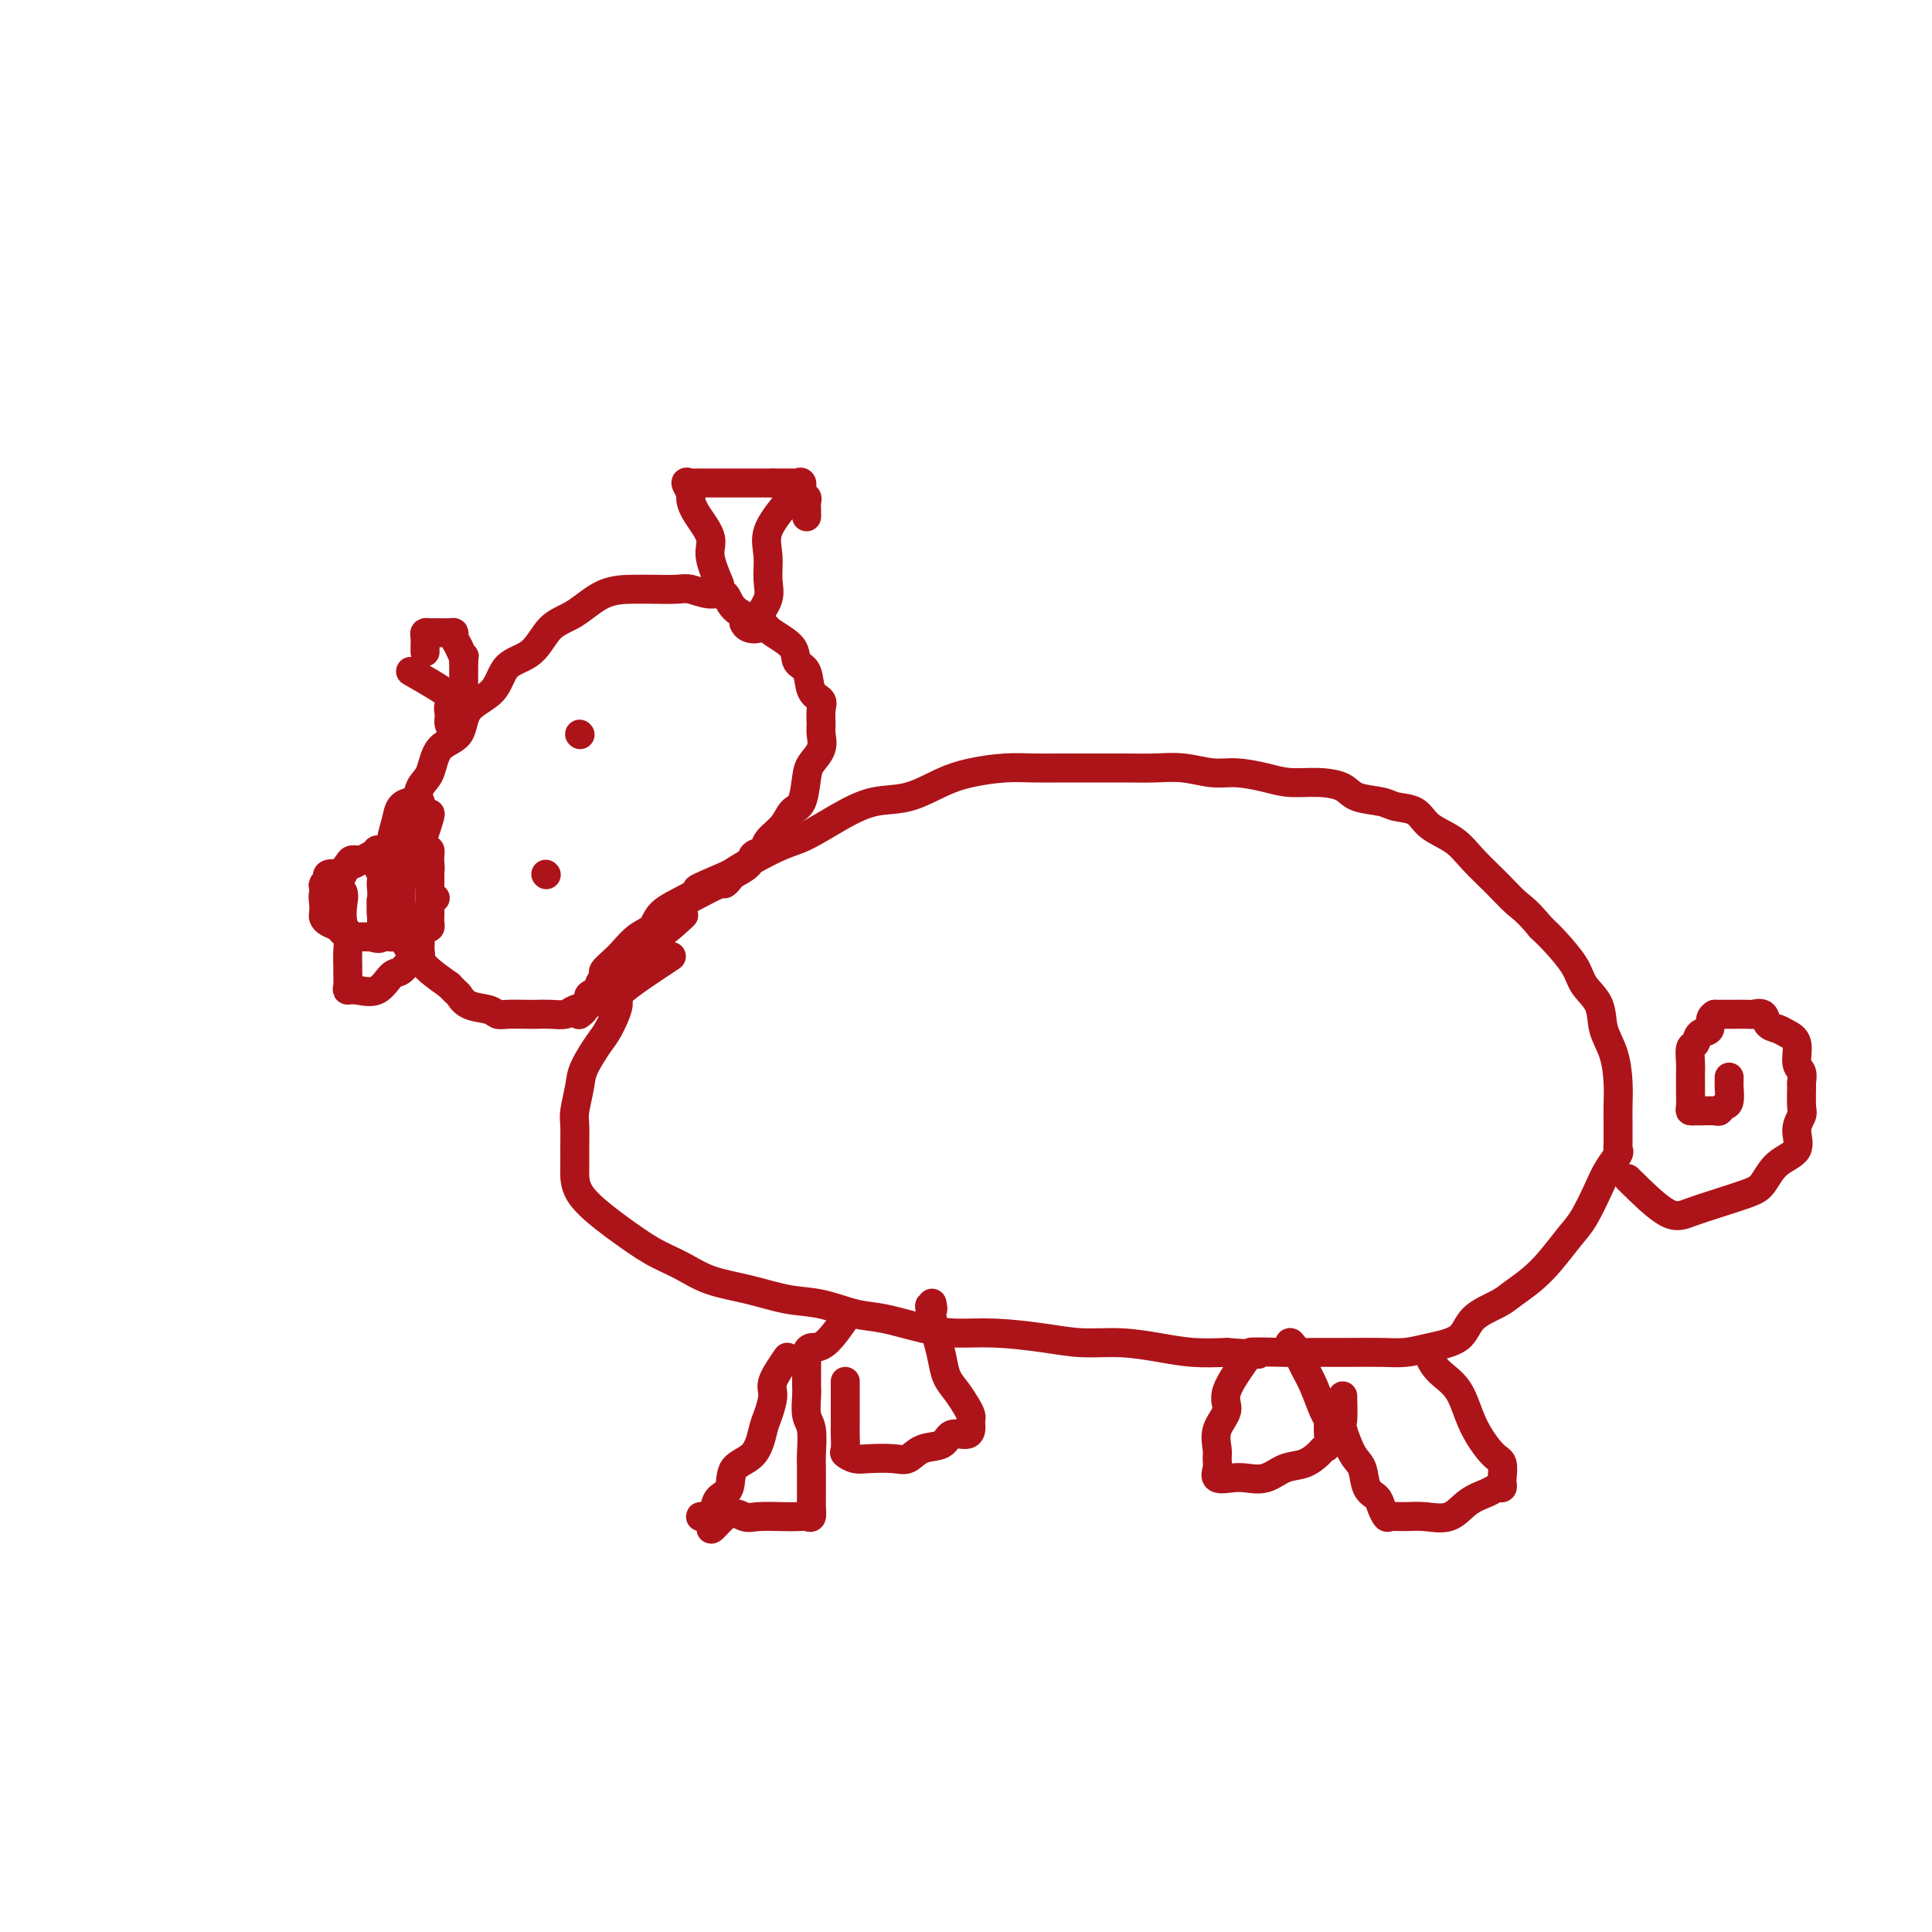 <svg viewBox='0 0 400 400' version='1.1' xmlns='http://www.w3.org/2000/svg' xmlns:xlink='http://www.w3.org/1999/xlink'><g fill='none' stroke='#AD1419' stroke-width='6' stroke-linecap='round' stroke-linejoin='round'><path d='M139,198c-4.164,2.755 -8.328,5.511 -10,7c-1.672,1.489 -0.854,1.712 -1,3c-0.146,1.288 -1.258,3.640 -2,5c-0.742,1.360 -1.113,1.727 -2,3c-0.887,1.273 -2.290,3.453 -3,5c-0.710,1.547 -0.726,2.460 -1,4c-0.274,1.540 -0.806,3.705 -1,5c-0.194,1.295 -0.050,1.719 0,3c0.050,1.281 0.006,3.419 0,5c-0.006,1.581 0.026,2.604 0,4c-0.026,1.396 -0.112,3.163 1,5c1.112,1.837 3.421,3.742 5,5c1.579,1.258 2.429,1.870 4,3c1.571,1.130 3.864,2.779 6,4c2.136,1.221 4.116,2.014 6,3c1.884,0.986 3.672,2.166 6,3c2.328,0.834 5.196,1.322 8,2c2.804,0.678 5.543,1.547 8,2c2.457,0.453 4.633,0.489 7,1c2.367,0.511 4.925,1.495 7,2c2.075,0.505 3.666,0.530 6,1c2.334,0.470 5.412,1.384 8,2c2.588,0.616 4.685,0.935 7,1c2.315,0.065 4.848,-0.123 8,0c3.152,0.123 6.925,0.559 10,1c3.075,0.441 5.454,0.889 8,1c2.546,0.111 5.260,-0.115 8,0c2.740,0.115 5.507,0.569 8,1c2.493,0.431 4.712,0.837 7,1c2.288,0.163 4.644,0.081 7,0'/><path d='M254,280c10.528,0.773 5.347,0.207 5,0c-0.347,-0.207 4.139,-0.055 7,0c2.861,0.055 4.097,0.012 6,0c1.903,-0.012 4.474,0.007 7,0c2.526,-0.007 5.005,-0.039 7,0c1.995,0.039 3.504,0.148 5,0c1.496,-0.148 2.980,-0.553 5,-1c2.020,-0.447 4.578,-0.937 6,-2c1.422,-1.063 1.710,-2.698 3,-4c1.290,-1.302 3.584,-2.270 5,-3c1.416,-0.730 1.953,-1.221 3,-2c1.047,-0.779 2.602,-1.846 4,-3c1.398,-1.154 2.639,-2.395 4,-4c1.361,-1.605 2.841,-3.575 4,-5c1.159,-1.425 1.995,-2.304 3,-4c1.005,-1.696 2.178,-4.209 3,-6c0.822,-1.791 1.292,-2.858 2,-4c0.708,-1.142 1.654,-2.357 2,-3c0.346,-0.643 0.093,-0.712 0,-1c-0.093,-0.288 -0.024,-0.795 0,-1c0.024,-0.205 0.005,-0.108 0,-1c-0.005,-0.892 0.006,-2.772 0,-4c-0.006,-1.228 -0.027,-1.805 0,-3c0.027,-1.195 0.102,-3.008 0,-5c-0.102,-1.992 -0.382,-4.162 -1,-6c-0.618,-1.838 -1.576,-3.342 -2,-5c-0.424,-1.658 -0.315,-3.469 -1,-5c-0.685,-1.531 -2.163,-2.781 -3,-4c-0.837,-1.219 -1.033,-2.405 -2,-4c-0.967,-1.595 -2.705,-3.599 -4,-5c-1.295,-1.401 -2.148,-2.201 -3,-3'/><path d='M319,192c-2.815,-3.431 -3.853,-4.010 -5,-5c-1.147,-0.990 -2.402,-2.391 -4,-4c-1.598,-1.609 -3.538,-3.425 -5,-5c-1.462,-1.575 -2.447,-2.909 -4,-4c-1.553,-1.091 -3.673,-1.941 -5,-3c-1.327,-1.059 -1.862,-2.329 -3,-3c-1.138,-0.671 -2.879,-0.744 -4,-1c-1.121,-0.256 -1.622,-0.695 -3,-1c-1.378,-0.305 -3.633,-0.477 -5,-1c-1.367,-0.523 -1.845,-1.398 -3,-2c-1.155,-0.602 -2.985,-0.931 -5,-1c-2.015,-0.069 -4.214,0.121 -6,0c-1.786,-0.121 -3.158,-0.554 -5,-1c-1.842,-0.446 -4.154,-0.904 -6,-1c-1.846,-0.096 -3.226,0.170 -5,0c-1.774,-0.170 -3.943,-0.778 -6,-1c-2.057,-0.222 -4.001,-0.059 -6,0c-1.999,0.059 -4.051,0.015 -6,0c-1.949,-0.015 -3.794,-0.002 -6,0c-2.206,0.002 -4.772,-0.009 -7,0c-2.228,0.009 -4.117,0.038 -6,0c-1.883,-0.038 -3.762,-0.142 -6,0c-2.238,0.142 -4.837,0.529 -7,1c-2.163,0.471 -3.891,1.026 -6,2c-2.109,0.974 -4.600,2.368 -7,3c-2.400,0.632 -4.711,0.504 -7,1c-2.289,0.496 -4.558,1.616 -7,3c-2.442,1.384 -5.057,3.031 -7,4c-1.943,0.969 -3.216,1.261 -5,2c-1.784,0.739 -4.081,1.925 -6,3c-1.919,1.075 -3.459,2.037 -5,3'/><path d='M151,181c-8.987,3.844 -6.455,2.954 -6,3c0.455,0.046 -1.166,1.027 -3,2c-1.834,0.973 -3.880,1.937 -5,3c-1.120,1.063 -1.313,2.225 -2,3c-0.687,0.775 -1.868,1.162 -3,2c-1.132,0.838 -2.217,2.126 -3,3c-0.783,0.874 -1.265,1.333 -2,2c-0.735,0.667 -1.721,1.541 -2,2c-0.279,0.459 0.151,0.504 0,1c-0.151,0.496 -0.882,1.442 -1,2c-0.118,0.558 0.376,0.727 0,1c-0.376,0.273 -1.621,0.651 -2,1c-0.379,0.349 0.108,0.668 0,1c-0.108,0.332 -0.813,0.677 -1,1c-0.187,0.323 0.142,0.626 0,1c-0.142,0.374 -0.755,0.821 -1,1c-0.245,0.179 -0.123,0.089 0,0'/><path d='M143,186c2.451,-1.293 4.902,-2.587 6,-3c1.098,-0.413 0.842,0.054 1,0c0.158,-0.054 0.729,-0.630 1,-1c0.271,-0.370 0.242,-0.535 1,-1c0.758,-0.465 2.304,-1.229 3,-2c0.696,-0.771 0.542,-1.548 1,-2c0.458,-0.452 1.527,-0.579 2,-1c0.473,-0.421 0.351,-1.134 1,-2c0.649,-0.866 2.071,-1.883 3,-3c0.929,-1.117 1.367,-2.332 2,-3c0.633,-0.668 1.462,-0.788 2,-2c0.538,-1.212 0.785,-3.517 1,-5c0.215,-1.483 0.397,-2.144 1,-3c0.603,-0.856 1.628,-1.906 2,-3c0.372,-1.094 0.093,-2.230 0,-3c-0.093,-0.770 0.002,-1.173 0,-2c-0.002,-0.827 -0.099,-2.080 0,-3c0.099,-0.920 0.394,-1.509 0,-2c-0.394,-0.491 -1.478,-0.884 -2,-2c-0.522,-1.116 -0.482,-2.957 -1,-4c-0.518,-1.043 -1.592,-1.290 -2,-2c-0.408,-0.710 -0.148,-1.883 -1,-3c-0.852,-1.117 -2.815,-2.176 -4,-3c-1.185,-0.824 -1.593,-1.412 -2,-2'/><path d='M158,129c-1.626,-1.702 -1.191,-0.957 -2,-1c-0.809,-0.043 -2.861,-0.873 -4,-2c-1.139,-1.127 -1.365,-2.551 -2,-3c-0.635,-0.449 -1.679,0.076 -3,0c-1.321,-0.076 -2.918,-0.752 -4,-1c-1.082,-0.248 -1.649,-0.067 -3,0c-1.351,0.067 -3.484,0.021 -5,0c-1.516,-0.021 -2.413,-0.017 -4,0c-1.587,0.017 -3.864,0.046 -6,1c-2.136,0.954 -4.130,2.832 -6,4c-1.870,1.168 -3.615,1.626 -5,3c-1.385,1.374 -2.410,3.663 -4,5c-1.590,1.337 -3.746,1.720 -5,3c-1.254,1.280 -1.606,3.456 -3,5c-1.394,1.544 -3.830,2.456 -5,4c-1.170,1.544 -1.072,3.719 -2,5c-0.928,1.281 -2.880,1.668 -4,3c-1.120,1.332 -1.408,3.609 -2,5c-0.592,1.391 -1.487,1.898 -2,3c-0.513,1.102 -0.645,2.801 -1,4c-0.355,1.199 -0.932,1.898 -1,3c-0.068,1.102 0.375,2.606 0,4c-0.375,1.394 -1.566,2.679 -2,4c-0.434,1.321 -0.110,2.679 0,4c0.110,1.321 0.008,2.605 0,4c-0.008,1.395 0.079,2.901 0,4c-0.079,1.099 -0.325,1.792 0,3c0.325,1.208 1.221,2.932 2,4c0.779,1.068 1.440,1.480 2,2c0.560,0.520 1.017,1.149 2,2c0.983,0.851 2.491,1.926 4,3'/><path d='M93,204c1.936,2.045 1.777,1.658 2,2c0.223,0.342 0.830,1.412 2,2c1.170,0.588 2.903,0.694 4,1c1.097,0.306 1.556,0.814 2,1c0.444,0.186 0.871,0.051 2,0c1.129,-0.051 2.959,-0.017 4,0c1.041,0.017 1.292,0.016 2,0c0.708,-0.016 1.871,-0.049 3,0c1.129,0.049 2.224,0.180 3,0c0.776,-0.180 1.234,-0.672 2,-1c0.766,-0.328 1.839,-0.493 3,-1c1.161,-0.507 2.409,-1.355 3,-2c0.591,-0.645 0.526,-1.088 1,-2c0.474,-0.912 1.488,-2.294 2,-3c0.512,-0.706 0.522,-0.735 1,-1c0.478,-0.265 1.425,-0.765 2,-1c0.575,-0.235 0.778,-0.204 1,-1c0.222,-0.796 0.461,-2.420 1,-3c0.539,-0.580 1.376,-0.118 3,-1c1.624,-0.882 4.035,-3.109 5,-4c0.965,-0.891 0.482,-0.445 0,0'/><path d='M163,281c-1.292,1.880 -2.585,3.760 -3,5c-0.415,1.240 0.046,1.839 0,3c-0.046,1.161 -0.599,2.885 -1,4c-0.401,1.115 -0.650,1.622 -1,3c-0.350,1.378 -0.801,3.629 -2,5c-1.199,1.371 -3.146,1.863 -4,3c-0.854,1.137 -0.617,2.917 -1,4c-0.383,1.083 -1.387,1.467 -2,2c-0.613,0.533 -0.834,1.215 -1,2c-0.166,0.785 -0.275,1.673 -1,2c-0.725,0.327 -2.064,0.093 -2,0c0.064,-0.093 1.532,-0.047 3,0'/><path d='M148,314c-2.080,5.105 0.219,1.368 2,0c1.781,-1.368 3.044,-0.367 4,0c0.956,0.367 1.605,0.100 3,0c1.395,-0.100 3.537,-0.033 5,0c1.463,0.033 2.249,0.030 3,0c0.751,-0.030 1.469,-0.089 2,0c0.531,0.089 0.874,0.326 1,0c0.126,-0.326 0.033,-1.215 0,-2c-0.033,-0.785 -0.008,-1.467 0,-2c0.008,-0.533 -0.002,-0.917 0,-2c0.002,-1.083 0.015,-2.864 0,-4c-0.015,-1.136 -0.056,-1.627 0,-3c0.056,-1.373 0.211,-3.628 0,-5c-0.211,-1.372 -0.789,-1.862 -1,-3c-0.211,-1.138 -0.056,-2.925 0,-4c0.056,-1.075 0.015,-1.440 0,-2c-0.015,-0.560 -0.002,-1.317 0,-2c0.002,-0.683 -0.006,-1.292 0,-2c0.006,-0.708 0.027,-1.515 0,-2c-0.027,-0.485 -0.101,-0.649 0,-1c0.101,-0.351 0.378,-0.888 1,-1c0.622,-0.112 1.591,0.201 3,-1c1.409,-1.201 3.260,-3.914 4,-5c0.740,-1.086 0.370,-0.543 0,0'/><path d='M175,286c-0.001,2.770 -0.002,5.540 0,7c0.002,1.460 0.006,1.610 0,2c-0.006,0.390 -0.023,1.019 0,2c0.023,0.981 0.085,2.315 0,3c-0.085,0.685 -0.319,0.721 0,1c0.319,0.279 1.189,0.800 2,1c0.811,0.200 1.562,0.080 3,0c1.438,-0.080 3.563,-0.120 5,0c1.437,0.120 2.185,0.401 3,0c0.815,-0.401 1.697,-1.483 3,-2c1.303,-0.517 3.029,-0.467 4,-1c0.971,-0.533 1.188,-1.649 2,-2c0.812,-0.351 2.218,0.061 3,0c0.782,-0.061 0.939,-0.596 1,-1c0.061,-0.404 0.025,-0.678 0,-1c-0.025,-0.322 -0.038,-0.693 0,-1c0.038,-0.307 0.126,-0.549 0,-1c-0.126,-0.451 -0.468,-1.110 -1,-2c-0.532,-0.890 -1.256,-2.012 -2,-3c-0.744,-0.988 -1.509,-1.842 -2,-3c-0.491,-1.158 -0.709,-2.619 -1,-4c-0.291,-1.381 -0.655,-2.680 -1,-4c-0.345,-1.320 -0.673,-2.660 -1,-4'/><path d='M193,273c-1.083,-4.107 -0.292,-2.375 0,-2c0.292,0.375 0.083,-0.607 0,-1c-0.083,-0.393 -0.042,-0.196 0,0'/><path d='M259,280c-2.174,3.021 -4.348,6.041 -5,8c-0.652,1.959 0.218,2.856 0,4c-0.218,1.144 -1.525,2.535 -2,4c-0.475,1.465 -0.118,3.006 0,4c0.118,0.994 -0.002,1.443 0,2c0.002,0.557 0.128,1.223 0,2c-0.128,0.777 -0.510,1.665 0,2c0.510,0.335 1.910,0.116 3,0c1.090,-0.116 1.868,-0.129 3,0c1.132,0.129 2.618,0.399 4,0c1.382,-0.399 2.661,-1.467 4,-2c1.339,-0.533 2.737,-0.531 4,-1c1.263,-0.469 2.392,-1.411 3,-2c0.608,-0.589 0.697,-0.827 1,-1c0.303,-0.173 0.821,-0.283 1,-1c0.179,-0.717 0.018,-2.042 0,-3c-0.018,-0.958 0.108,-1.549 0,-2c-0.108,-0.451 -0.449,-0.763 -1,-2c-0.551,-1.237 -1.310,-3.400 -2,-5c-0.690,-1.600 -1.309,-2.639 -2,-4c-0.691,-1.361 -1.453,-3.045 -2,-4c-0.547,-0.955 -0.878,-1.180 -1,-1c-0.122,0.180 -0.035,0.766 0,1c0.035,0.234 0.017,0.117 0,0'/><path d='M278,289c0.046,2.022 0.091,4.044 0,5c-0.091,0.956 -0.319,0.847 0,2c0.319,1.153 1.185,3.568 2,5c0.815,1.432 1.581,1.880 2,3c0.419,1.120 0.492,2.913 1,4c0.508,1.087 1.451,1.468 2,2c0.549,0.532 0.704,1.214 1,2c0.296,0.786 0.732,1.677 1,2c0.268,0.323 0.367,0.077 1,0c0.633,-0.077 1.801,0.015 3,0c1.199,-0.015 2.429,-0.138 4,0c1.571,0.138 3.482,0.535 5,0c1.518,-0.535 2.641,-2.003 4,-3c1.359,-0.997 2.952,-1.522 4,-2c1.048,-0.478 1.550,-0.909 2,-1c0.450,-0.091 0.849,0.158 1,0c0.151,-0.158 0.056,-0.724 0,-1c-0.056,-0.276 -0.072,-0.261 0,-1c0.072,-0.739 0.230,-2.231 0,-3c-0.230,-0.769 -0.850,-0.815 -2,-2c-1.150,-1.185 -2.830,-3.508 -4,-6c-1.170,-2.492 -1.830,-5.151 -3,-7c-1.170,-1.849 -2.850,-2.887 -4,-4c-1.150,-1.113 -1.771,-2.300 -2,-3c-0.229,-0.700 -0.065,-0.914 0,-1c0.065,-0.086 0.033,-0.043 0,0'/><path d='M337,244c2.954,2.912 5.907,5.824 8,7c2.093,1.176 3.324,0.618 5,0c1.676,-0.618 3.795,-1.294 6,-2c2.205,-0.706 4.495,-1.441 6,-2c1.505,-0.559 2.225,-0.941 3,-2c0.775,-1.059 1.605,-2.795 3,-4c1.395,-1.205 3.355,-1.878 4,-3c0.645,-1.122 -0.024,-2.691 0,-4c0.024,-1.309 0.739,-2.357 1,-3c0.261,-0.643 0.066,-0.880 0,-2c-0.066,-1.120 -0.002,-3.122 0,-4c0.002,-0.878 -0.058,-0.630 0,-1c0.058,-0.370 0.234,-1.356 0,-2c-0.234,-0.644 -0.879,-0.945 -1,-2c-0.121,-1.055 0.281,-2.865 0,-4c-0.281,-1.135 -1.245,-1.597 -2,-2c-0.755,-0.403 -1.299,-0.749 -2,-1c-0.701,-0.251 -1.558,-0.407 -2,-1c-0.442,-0.593 -0.471,-1.623 -1,-2c-0.529,-0.377 -1.560,-0.101 -2,0c-0.440,0.101 -0.289,0.027 -1,0c-0.711,-0.027 -2.283,-0.007 -3,0c-0.717,0.007 -0.578,0.002 -1,0c-0.422,-0.002 -1.406,-0.001 -2,0c-0.594,0.001 -0.797,0.000 -1,0'/><path d='M355,210c-1.355,0.650 -0.741,2.275 -1,3c-0.259,0.725 -1.390,0.551 -2,1c-0.610,0.449 -0.699,1.519 -1,2c-0.301,0.481 -0.813,0.371 -1,1c-0.187,0.629 -0.050,1.998 0,3c0.050,1.002 0.014,1.638 0,2c-0.014,0.362 -0.005,0.451 0,1c0.005,0.549 0.005,1.559 0,2c-0.005,0.441 -0.014,0.314 0,1c0.014,0.686 0.053,2.183 0,3c-0.053,0.817 -0.197,0.952 0,1c0.197,0.048 0.735,0.009 1,0c0.265,-0.009 0.257,0.011 1,0c0.743,-0.011 2.238,-0.052 3,0c0.762,0.052 0.793,0.197 1,0c0.207,-0.197 0.591,-0.736 1,-1c0.409,-0.264 0.842,-0.253 1,-1c0.158,-0.747 0.042,-2.252 0,-3c-0.042,-0.748 -0.011,-0.740 0,-1c0.011,-0.260 0.003,-0.789 0,-1c-0.003,-0.211 -0.002,-0.106 0,0'/><path d='M95,147c0.423,-0.772 0.845,-1.544 1,-2c0.155,-0.456 0.041,-0.596 0,-1c-0.041,-0.404 -0.011,-1.070 0,-2c0.011,-0.930 0.003,-2.123 0,-3c-0.003,-0.877 -0.002,-1.439 0,-2'/><path d='M96,137c0.199,-1.680 0.195,-0.881 0,-1c-0.195,-0.119 -0.581,-1.156 -1,-2c-0.419,-0.844 -0.872,-1.494 -1,-2c-0.128,-0.506 0.068,-0.867 0,-1c-0.068,-0.133 -0.400,-0.036 -1,0c-0.600,0.036 -1.467,0.012 -2,0c-0.533,-0.012 -0.731,-0.011 -1,0c-0.269,0.011 -0.608,0.031 -1,0c-0.392,-0.031 -0.837,-0.113 -1,0c-0.163,0.113 -0.044,0.422 0,1c0.044,0.578 0.012,1.425 0,2c-0.012,0.575 -0.003,0.879 0,1c0.003,0.121 0.002,0.061 0,0'/><path d='M149,121c-0.927,-2.211 -1.855,-4.422 -2,-6c-0.145,-1.578 0.492,-2.521 0,-4c-0.492,-1.479 -2.115,-3.492 -3,-5c-0.885,-1.508 -1.033,-2.509 -1,-3c0.033,-0.491 0.245,-0.471 0,-1c-0.245,-0.529 -0.949,-1.606 -1,-2c-0.051,-0.394 0.550,-0.106 1,0c0.450,0.106 0.751,0.028 1,0c0.249,-0.028 0.448,-0.008 1,0c0.552,0.008 1.458,0.002 2,0c0.542,-0.002 0.721,-0.001 1,0c0.279,0.001 0.659,0.000 1,0c0.341,-0.000 0.644,-0.000 1,0c0.356,0.000 0.764,0.000 1,0c0.236,-0.000 0.301,-0.000 1,0c0.699,0.000 2.033,0.000 3,0c0.967,-0.000 1.569,-0.000 2,0c0.431,0.000 0.693,0.000 1,0c0.307,-0.000 0.659,-0.000 1,0c0.341,0.000 0.670,0.000 1,0'/><path d='M160,100c3.415,0.002 2.953,0.007 3,0c0.047,-0.007 0.605,-0.027 1,0c0.395,0.027 0.628,0.100 1,0c0.372,-0.100 0.884,-0.374 1,0c0.116,0.374 -0.165,1.396 0,2c0.165,0.604 0.776,0.789 1,1c0.224,0.211 0.060,0.448 0,1c-0.060,0.552 -0.016,1.418 0,2c0.016,0.582 0.005,0.881 0,1c-0.005,0.119 -0.002,0.060 0,0'/><path d='M163,104c-1.695,2.096 -3.390,4.193 -4,6c-0.610,1.807 -0.133,3.325 0,5c0.133,1.675 -0.076,3.508 0,5c0.076,1.492 0.437,2.645 0,4c-0.437,1.355 -1.672,2.913 -2,4c-0.328,1.087 0.252,1.704 0,2c-0.252,0.296 -1.337,0.272 -2,0c-0.663,-0.272 -0.904,-0.792 -1,-1c-0.096,-0.208 -0.048,-0.104 0,0'/><path d='M85,139c3.383,1.933 6.767,3.866 8,5c1.233,1.134 0.316,1.471 0,2c-0.316,0.529 -0.032,1.252 0,2c0.032,0.748 -0.187,1.520 0,2c0.187,0.480 0.781,0.668 1,1c0.219,0.332 0.063,0.809 0,1c-0.063,0.191 -0.031,0.095 0,0'/><path d='M120,152c0.000,0.000 0.100,0.100 0.1,0.1'/><path d='M87,174c0.390,-2.022 0.781,-4.044 1,-5c0.219,-0.956 0.267,-0.845 0,-1c-0.267,-0.155 -0.849,-0.576 -1,-1c-0.151,-0.424 0.128,-0.852 0,-1c-0.128,-0.148 -0.665,-0.017 -1,0c-0.335,0.017 -0.468,-0.080 -1,0c-0.532,0.080 -1.462,0.338 -2,1c-0.538,0.662 -0.684,1.727 -1,3c-0.316,1.273 -0.802,2.754 -1,4c-0.198,1.246 -0.109,2.258 0,3c0.109,0.742 0.240,1.214 0,2c-0.240,0.786 -0.849,1.885 -1,3c-0.151,1.115 0.155,2.247 0,3c-0.155,0.753 -0.773,1.126 -1,2c-0.227,0.874 -0.065,2.250 0,3c0.065,0.750 0.032,0.875 0,1'/><path d='M79,191c-0.605,3.879 -0.118,1.576 0,1c0.118,-0.576 -0.133,0.574 0,1c0.133,0.426 0.652,0.128 1,0c0.348,-0.128 0.527,-0.087 1,0c0.473,0.087 1.240,0.219 2,0c0.760,-0.219 1.514,-0.790 2,-1c0.486,-0.210 0.705,-0.059 1,0c0.295,0.059 0.668,0.027 1,0c0.332,-0.027 0.625,-0.048 1,0c0.375,0.048 0.833,0.164 1,0c0.167,-0.164 0.045,-0.607 0,-1c-0.045,-0.393 -0.012,-0.735 0,-1c0.012,-0.265 0.003,-0.452 0,-1c-0.003,-0.548 -0.001,-1.456 0,-2c0.001,-0.544 0.000,-0.723 0,-1c-0.000,-0.277 -0.000,-0.652 0,-1c0.000,-0.348 0.000,-0.671 0,-1c-0.000,-0.329 -0.000,-0.666 0,-1c0.000,-0.334 0.000,-0.667 0,-1c-0.000,-0.333 -0.000,-0.667 0,-1'/><path d='M89,181c0.154,-2.106 0.039,-1.871 0,-2c-0.039,-0.129 -0.001,-0.623 0,-1c0.001,-0.377 -0.034,-0.637 0,-1c0.034,-0.363 0.136,-0.829 0,-1c-0.136,-0.171 -0.509,-0.046 -1,0c-0.491,0.046 -1.101,0.012 -2,0c-0.899,-0.012 -2.087,-0.004 -3,0c-0.913,0.004 -1.551,0.003 -2,0c-0.449,-0.003 -0.710,-0.009 -1,0c-0.290,0.009 -0.610,0.034 -1,0c-0.390,-0.034 -0.850,-0.125 -1,0c-0.150,0.125 0.011,0.466 0,1c-0.011,0.534 -0.195,1.259 0,2c0.195,0.741 0.770,1.497 1,2c0.230,0.503 0.115,0.751 0,1'/><path d='M79,182c-0.159,1.268 -0.058,1.439 0,2c0.058,0.561 0.071,1.513 0,2c-0.071,0.487 -0.226,0.509 0,1c0.226,0.491 0.833,1.452 1,2c0.167,0.548 -0.106,0.683 0,1c0.106,0.317 0.591,0.817 1,1c0.409,0.183 0.740,0.050 1,0c0.260,-0.050 0.447,-0.017 1,0c0.553,0.017 1.471,0.019 2,0c0.529,-0.019 0.668,-0.060 1,0c0.332,0.060 0.859,0.220 1,0c0.141,-0.220 -0.102,-0.819 0,-1c0.102,-0.181 0.549,0.056 1,0c0.451,-0.056 0.904,-0.407 1,-1c0.096,-0.593 -0.167,-1.429 0,-2c0.167,-0.571 0.762,-0.877 1,-1c0.238,-0.123 0.119,-0.061 0,0'/><path d='M113,181c0.000,0.000 0.100,0.100 0.1,0.1'/><path d='M88,175c-3.316,0.837 -6.633,1.674 -8,2c-1.367,0.326 -0.785,0.142 -1,0c-0.215,-0.142 -1.226,-0.241 -2,0c-0.774,0.241 -1.311,0.823 -2,1c-0.689,0.177 -1.528,-0.051 -2,0c-0.472,0.051 -0.575,0.380 -1,1c-0.425,0.620 -1.172,1.531 -2,2c-0.828,0.469 -1.738,0.497 -2,1c-0.262,0.503 0.126,1.483 0,2c-0.126,0.517 -0.764,0.572 -1,1c-0.236,0.428 -0.071,1.228 0,2c0.071,0.772 0.046,1.517 0,2c-0.046,0.483 -0.115,0.703 0,1c0.115,0.297 0.412,0.672 1,1c0.588,0.328 1.465,0.610 2,1c0.535,0.390 0.726,0.889 1,1c0.274,0.111 0.630,-0.166 1,0c0.370,0.166 0.753,0.776 1,1c0.247,0.224 0.356,0.064 1,0c0.644,-0.064 1.822,-0.032 3,0'/><path d='M77,194c1.893,0.619 1.624,0.166 2,0c0.376,-0.166 1.397,-0.044 2,0c0.603,0.044 0.789,0.012 1,0c0.211,-0.012 0.448,-0.003 1,0c0.552,0.003 1.418,0.001 2,0c0.582,-0.001 0.881,-0.000 1,0c0.119,0.000 0.060,0.000 0,0'/><path d='M85,181c1.807,-5.211 3.614,-10.423 4,-12c0.386,-1.577 -0.648,0.480 -2,2c-1.352,1.520 -3.020,2.503 -4,3c-0.980,0.497 -1.271,0.509 -2,1c-0.729,0.491 -1.897,1.459 -3,2c-1.103,0.541 -2.140,0.653 -3,1c-0.860,0.347 -1.544,0.929 -2,1c-0.456,0.071 -0.683,-0.371 -1,0c-0.317,0.371 -0.724,1.553 -1,2c-0.276,0.447 -0.420,0.159 -1,0c-0.580,-0.159 -1.594,-0.188 -2,0c-0.406,0.188 -0.203,0.594 0,1'/><path d='M68,182c-2.861,2.337 0.487,1.678 2,2c1.513,0.322 1.190,1.624 1,3c-0.190,1.376 -0.247,2.825 0,4c0.247,1.175 0.799,2.076 1,3c0.201,0.924 0.053,1.869 0,3c-0.053,1.131 -0.010,2.446 0,3c0.010,0.554 -0.013,0.348 0,1c0.013,0.652 0.062,2.164 0,3c-0.062,0.836 -0.235,0.997 0,1c0.235,0.003 0.879,-0.150 2,0c1.121,0.150 2.720,0.605 4,0c1.280,-0.605 2.242,-2.271 3,-3c0.758,-0.729 1.313,-0.523 2,-1c0.687,-0.477 1.504,-1.637 2,-2c0.496,-0.363 0.669,0.072 1,0c0.331,-0.072 0.821,-0.650 1,-1c0.179,-0.350 0.048,-0.472 0,-1c-0.048,-0.528 -0.013,-1.461 0,-2c0.013,-0.539 0.003,-0.684 0,-1c-0.003,-0.316 -0.001,-0.805 0,-1c0.001,-0.195 0.000,-0.098 0,0'/></g>
</svg>